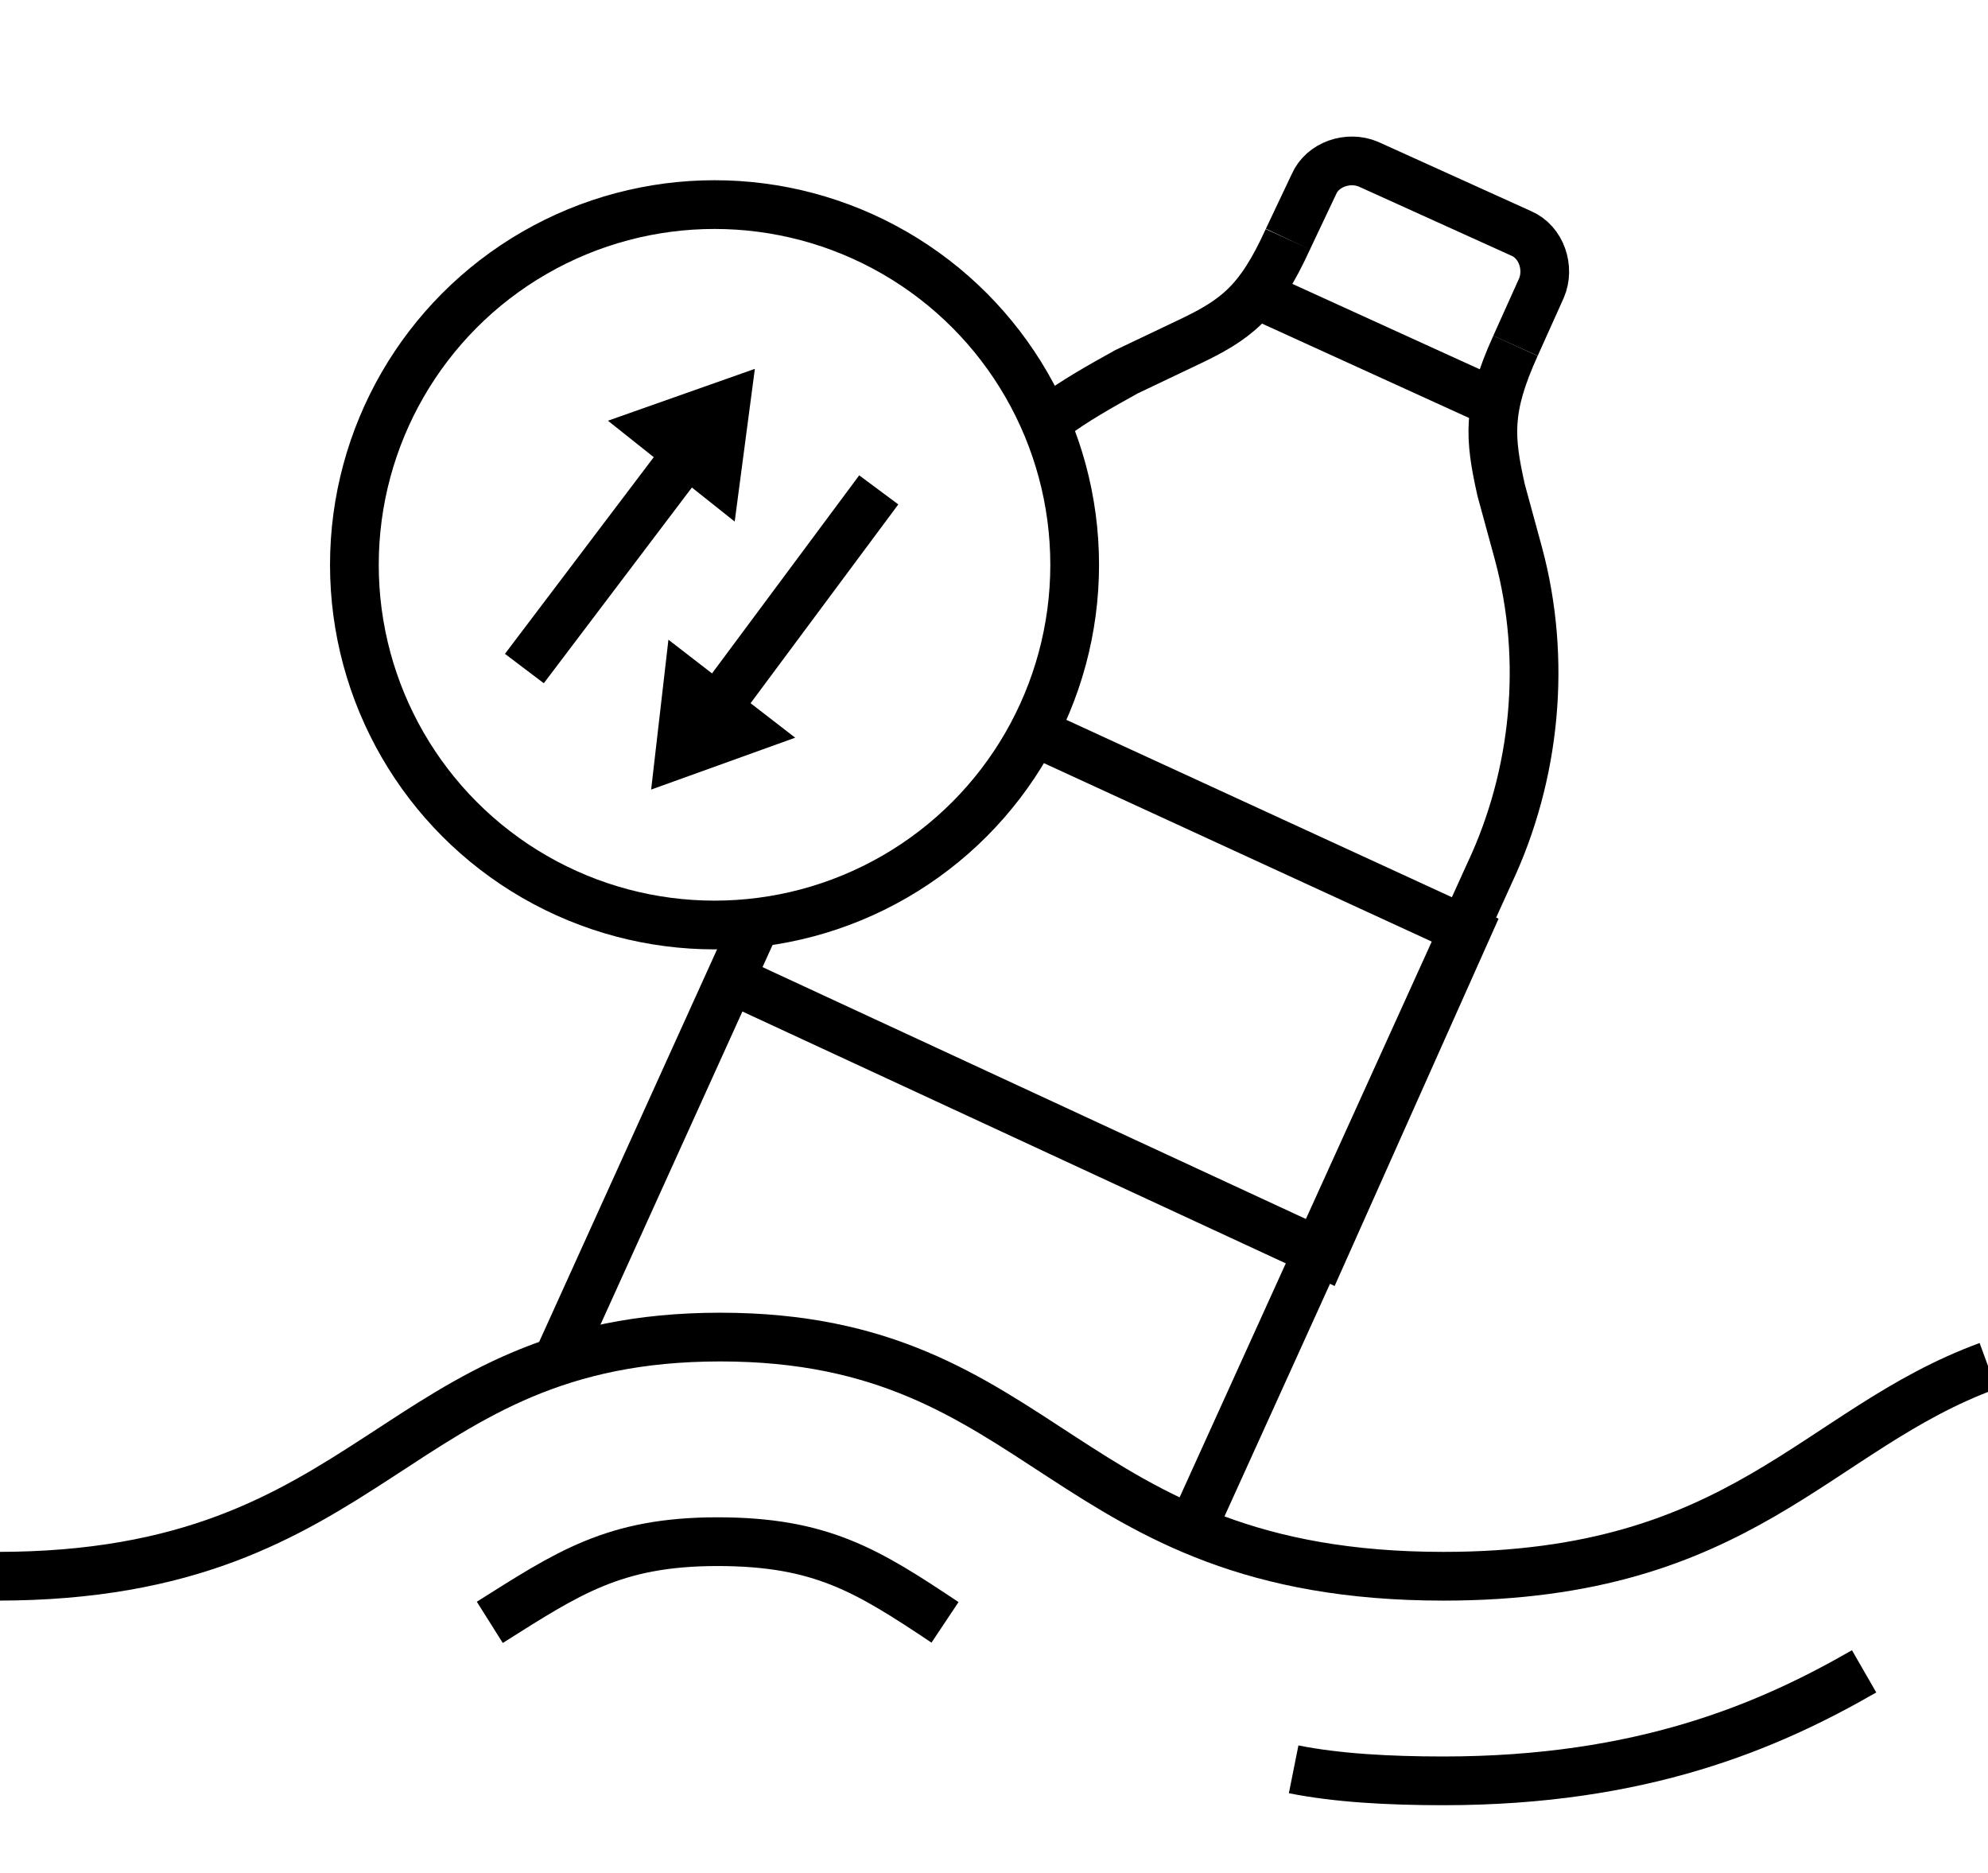 <svg xml:space="preserve" style="enable-background:new 0 0 69 65;" viewBox="0 0 69 65" y="0px" x="0px" xmlns:xlink="http://www.w3.org/1999/xlink" xmlns="http://www.w3.org/2000/svg" id="Layer_1" version="1.1">
<style type="text/css">
	.st0{fill:none;stroke:#000000;stroke-width:1.8;stroke-miterlimit:10;}
	.st1{fill:none;stroke:#000000;stroke-width:1.691;stroke-miterlimit:10;}
	.st2{fill:#FFFFFF;}
</style>
<g>
	<g>
		<g>
			<g>
				<g>
					<path d="M69,47.4c-6,2.2-8.5,7.3-18.9,7.3c-13.3,0-13.7-8.3-25.1-8.3s-11.8,8.3-25.1,8.3" class="st1"></path>
				</g>
			</g>
		</g>
		<g>
			<path d="M32.8,56.3c-2.7-1.8-4.3-2.8-7.9-2.8s-5.2,1.1-7.9,2.8" class="st1"></path>
			<path d="M64.7,58c-3.3,1.9-7.7,3.8-14.6,3.8c-1.9,0-3.7-0.1-5.2-0.4" class="st1"></path>
		</g>
		<g>
			<path d="M36.5,14.5c0.8-0.6,1.7-1.1,2.6-1.6l2.1-1c1.7-0.8,2.5-1.4,3.5-3.6" class="st1"></path>
			<line y2="32.1" x2="26.2" y1="47.1" x1="19.4" class="st1"></line>
			<path d="M52.6,12c-1,2.2-0.9,3.2-0.5,5l0.6,2.2c1,3.7,0.6,7.7-1,11.1L41.4,53" class="st1"></path>
			<path d="M44.7,8.3l0.9-1.9c0.3-0.7,1.2-1,1.9-0.7l5.3,2.4c0.7,0.3,1,1.2,0.7,1.9L52.6,12" class="st1"></path>
			<polyline points="35.9,25.4 50.9,32.3 45.9,43.5 25.4,34" class="st1"></polyline>
			<line y2="13.9" x2="51.7" y1="10.3" x1="43.8" class="st1"></line>
		</g>
	</g>
	<g>
		<g>
			<polygon points="21.1,14.6 26.2,12.8 25.5,18.1"></polygon>
		</g>
		<line y2="15.8" x2="23.8" y1="23.2" x1="18.2" class="st1"></line>
		<polygon points="27.6,25.6 22.6,27.4 23.2,22.2"></polygon>
		<line y2="24.4" x2="25" y1="17" x1="30.5" class="st1"></line>
		<circle r="12.5" cy="19.6" cx="24.8" class="st1"></circle>
	</g>
</g>
</svg>
